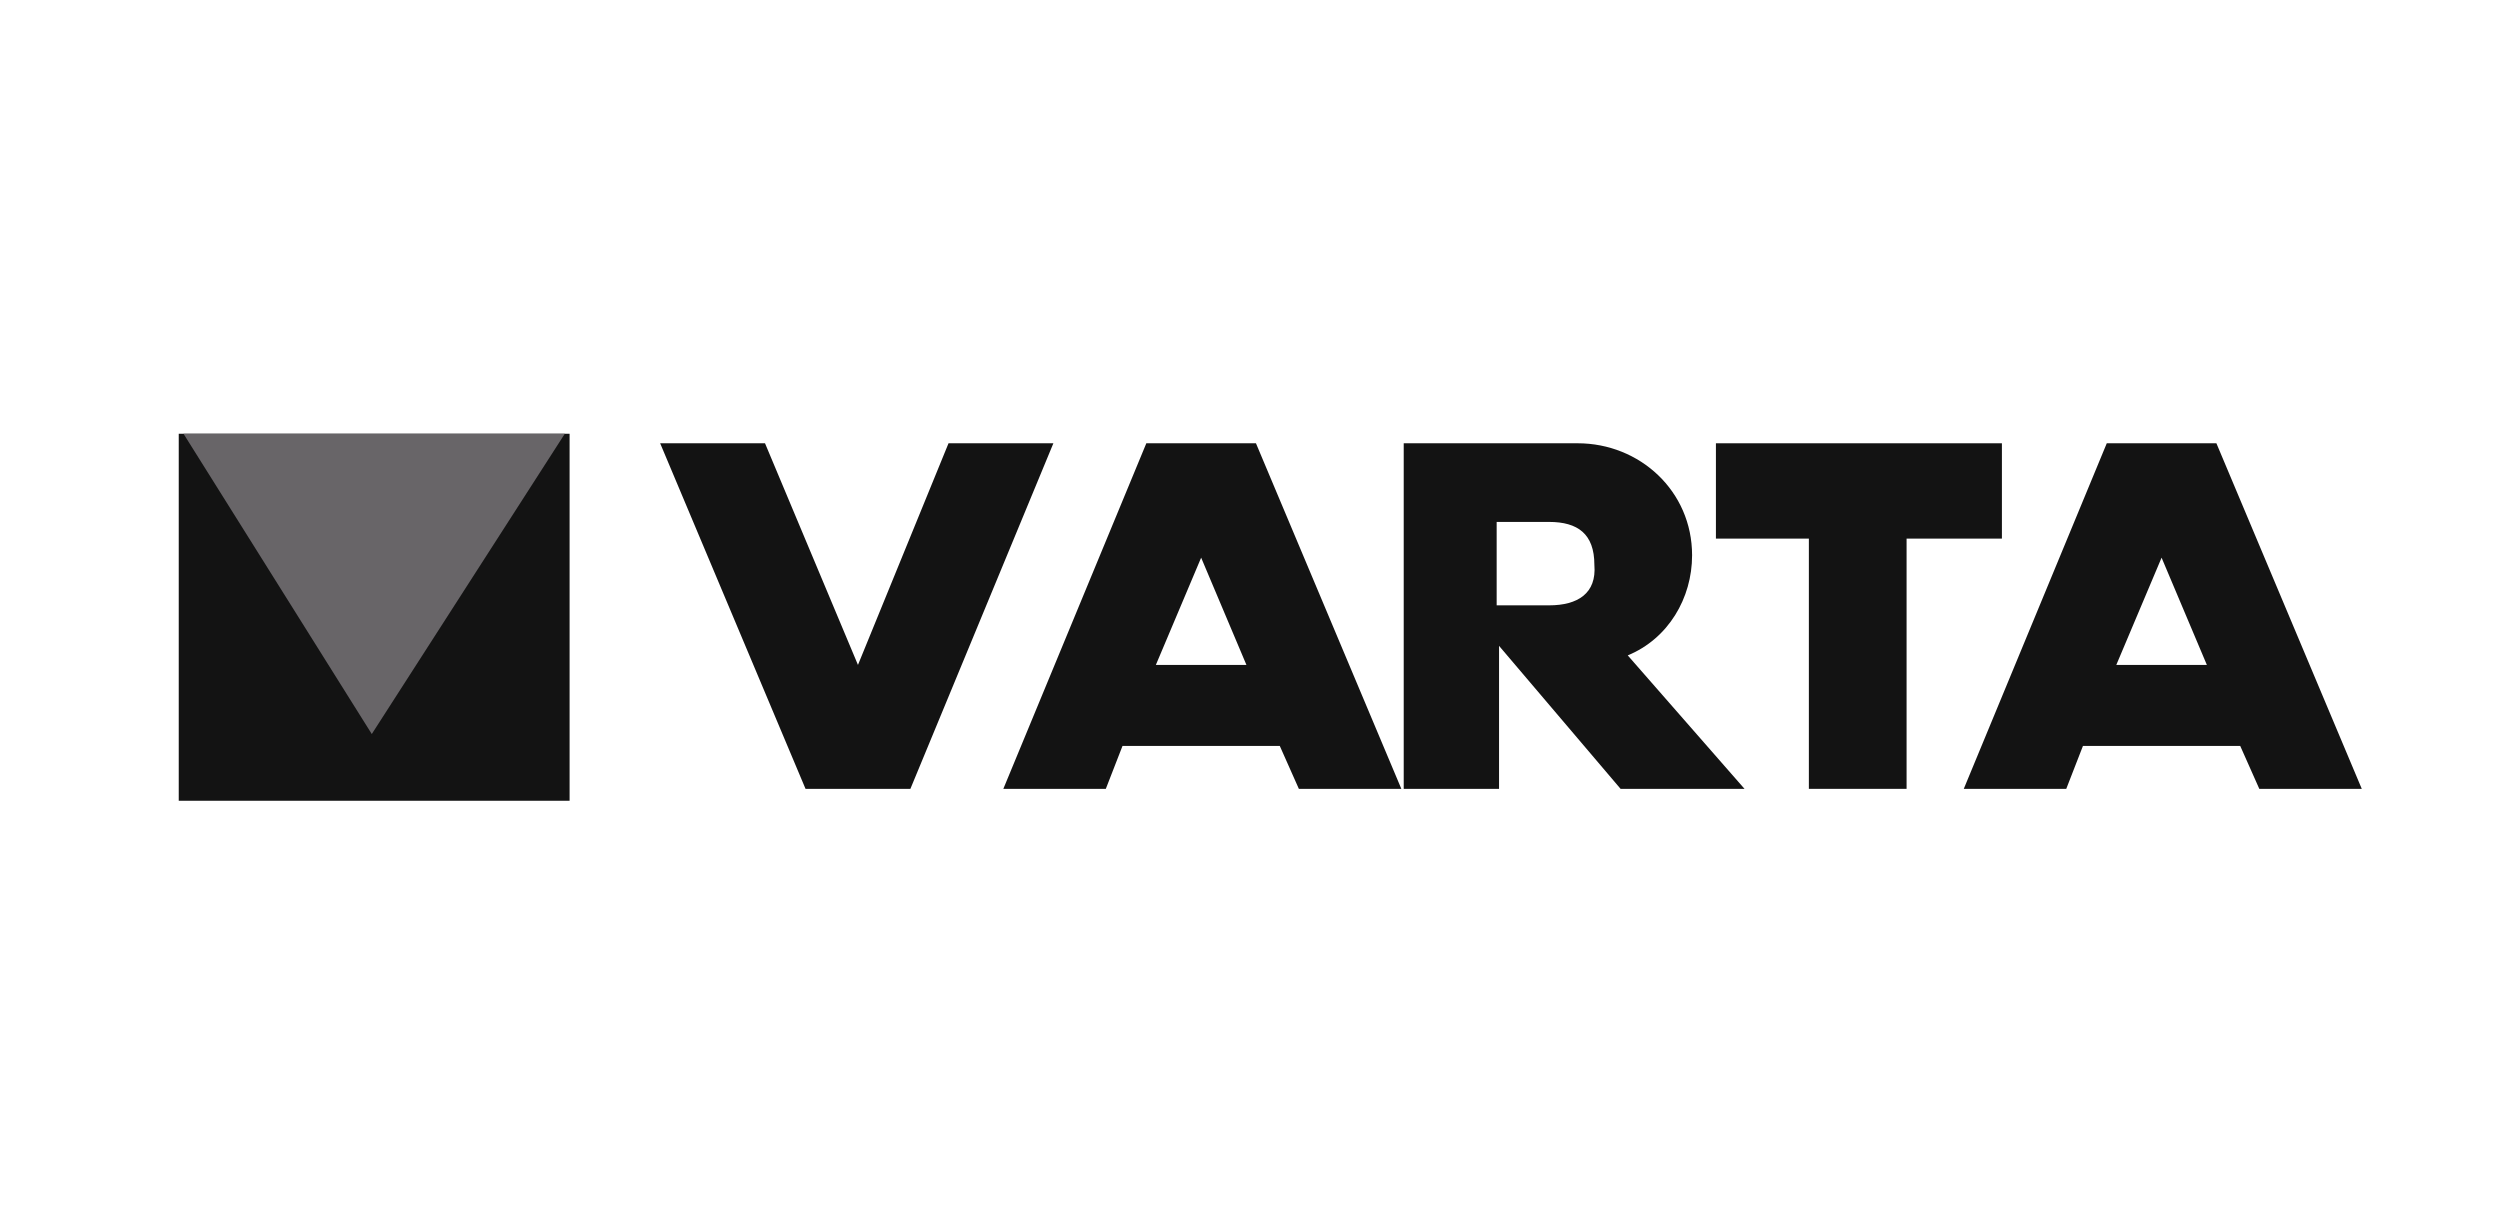 <?xml version="1.0" encoding="utf-8"?>
<!-- Generator: Adobe Illustrator 24.1.1, SVG Export Plug-In . SVG Version: 6.00 Build 0)  -->
<svg version="1.1" id="layer" xmlns="http://www.w3.org/2000/svg" xmlns:xlink="http://www.w3.org/1999/xlink" x="0px" y="0px"
	 viewBox="0 0 104.9 51" style="enable-background:new 0 0 104.9 51;" xml:space="preserve">
<style type="text/css">
	.st0{fill-rule:evenodd;clip-rule:evenodd;fill:#686568;}
	.st1{fill:#131313;}
</style>
<g>
	<path class="st0" d="M7.7,18.3L15.7,31l8.1-12.6L7.7,18.3L7.7,18.3z"/>
	<g>
		<polygon class="st1" points="75.9,22.6 75.9,33.1 80,33.1 80,22.6 84,22.6 84,18.6 72,18.6 72,22.6 		"/>
		<rect x="7.5" y="18.2" class="st1" width="16.4" height="15.4"/>
		<path class="st0" d="M7.7,18.2l7.9,12.6l8.1-12.6L7.7,18.2L7.7,18.2z"/>
		<polygon class="st1" points="27.7,18.6 33.8,33.1 38.2,33.1 44.2,18.6 39.8,18.6 36,27.9 32.1,18.6 		"/>
		<g>
			<path class="st1" d="M68.3,27.5c1.7-0.7,2.7-2.4,2.7-4.2c0-2.7-2.2-4.7-4.8-4.7h-7.3v14.5h4v-6l5.1,6h5.2L68.3,27.5z M65,25.4
				h-2.2v-3.5l2.2,0c1.2,0,1.9,0.5,1.9,1.8C67,24.9,66.2,25.4,65,25.4z"/>
		</g>
		<g>
			<path class="st1" d="M52.7,18.6h-4.6l-6,14.5h4.3l0.7-1.8h6.6l0.8,1.8h4.3L52.7,18.6z M48.5,27.9l1.9-4.5l1.9,4.5H48.5z"/>
		</g>
		<g>
			<path class="st1" d="M93,18.6h-4.6l-6,14.5h4.3l0.7-1.8H94l0.8,1.8h4.3L93,18.6z M88.8,27.9l1.9-4.5l1.9,4.5H88.8z"/>
		</g>
	</g>
</g>
</svg>
